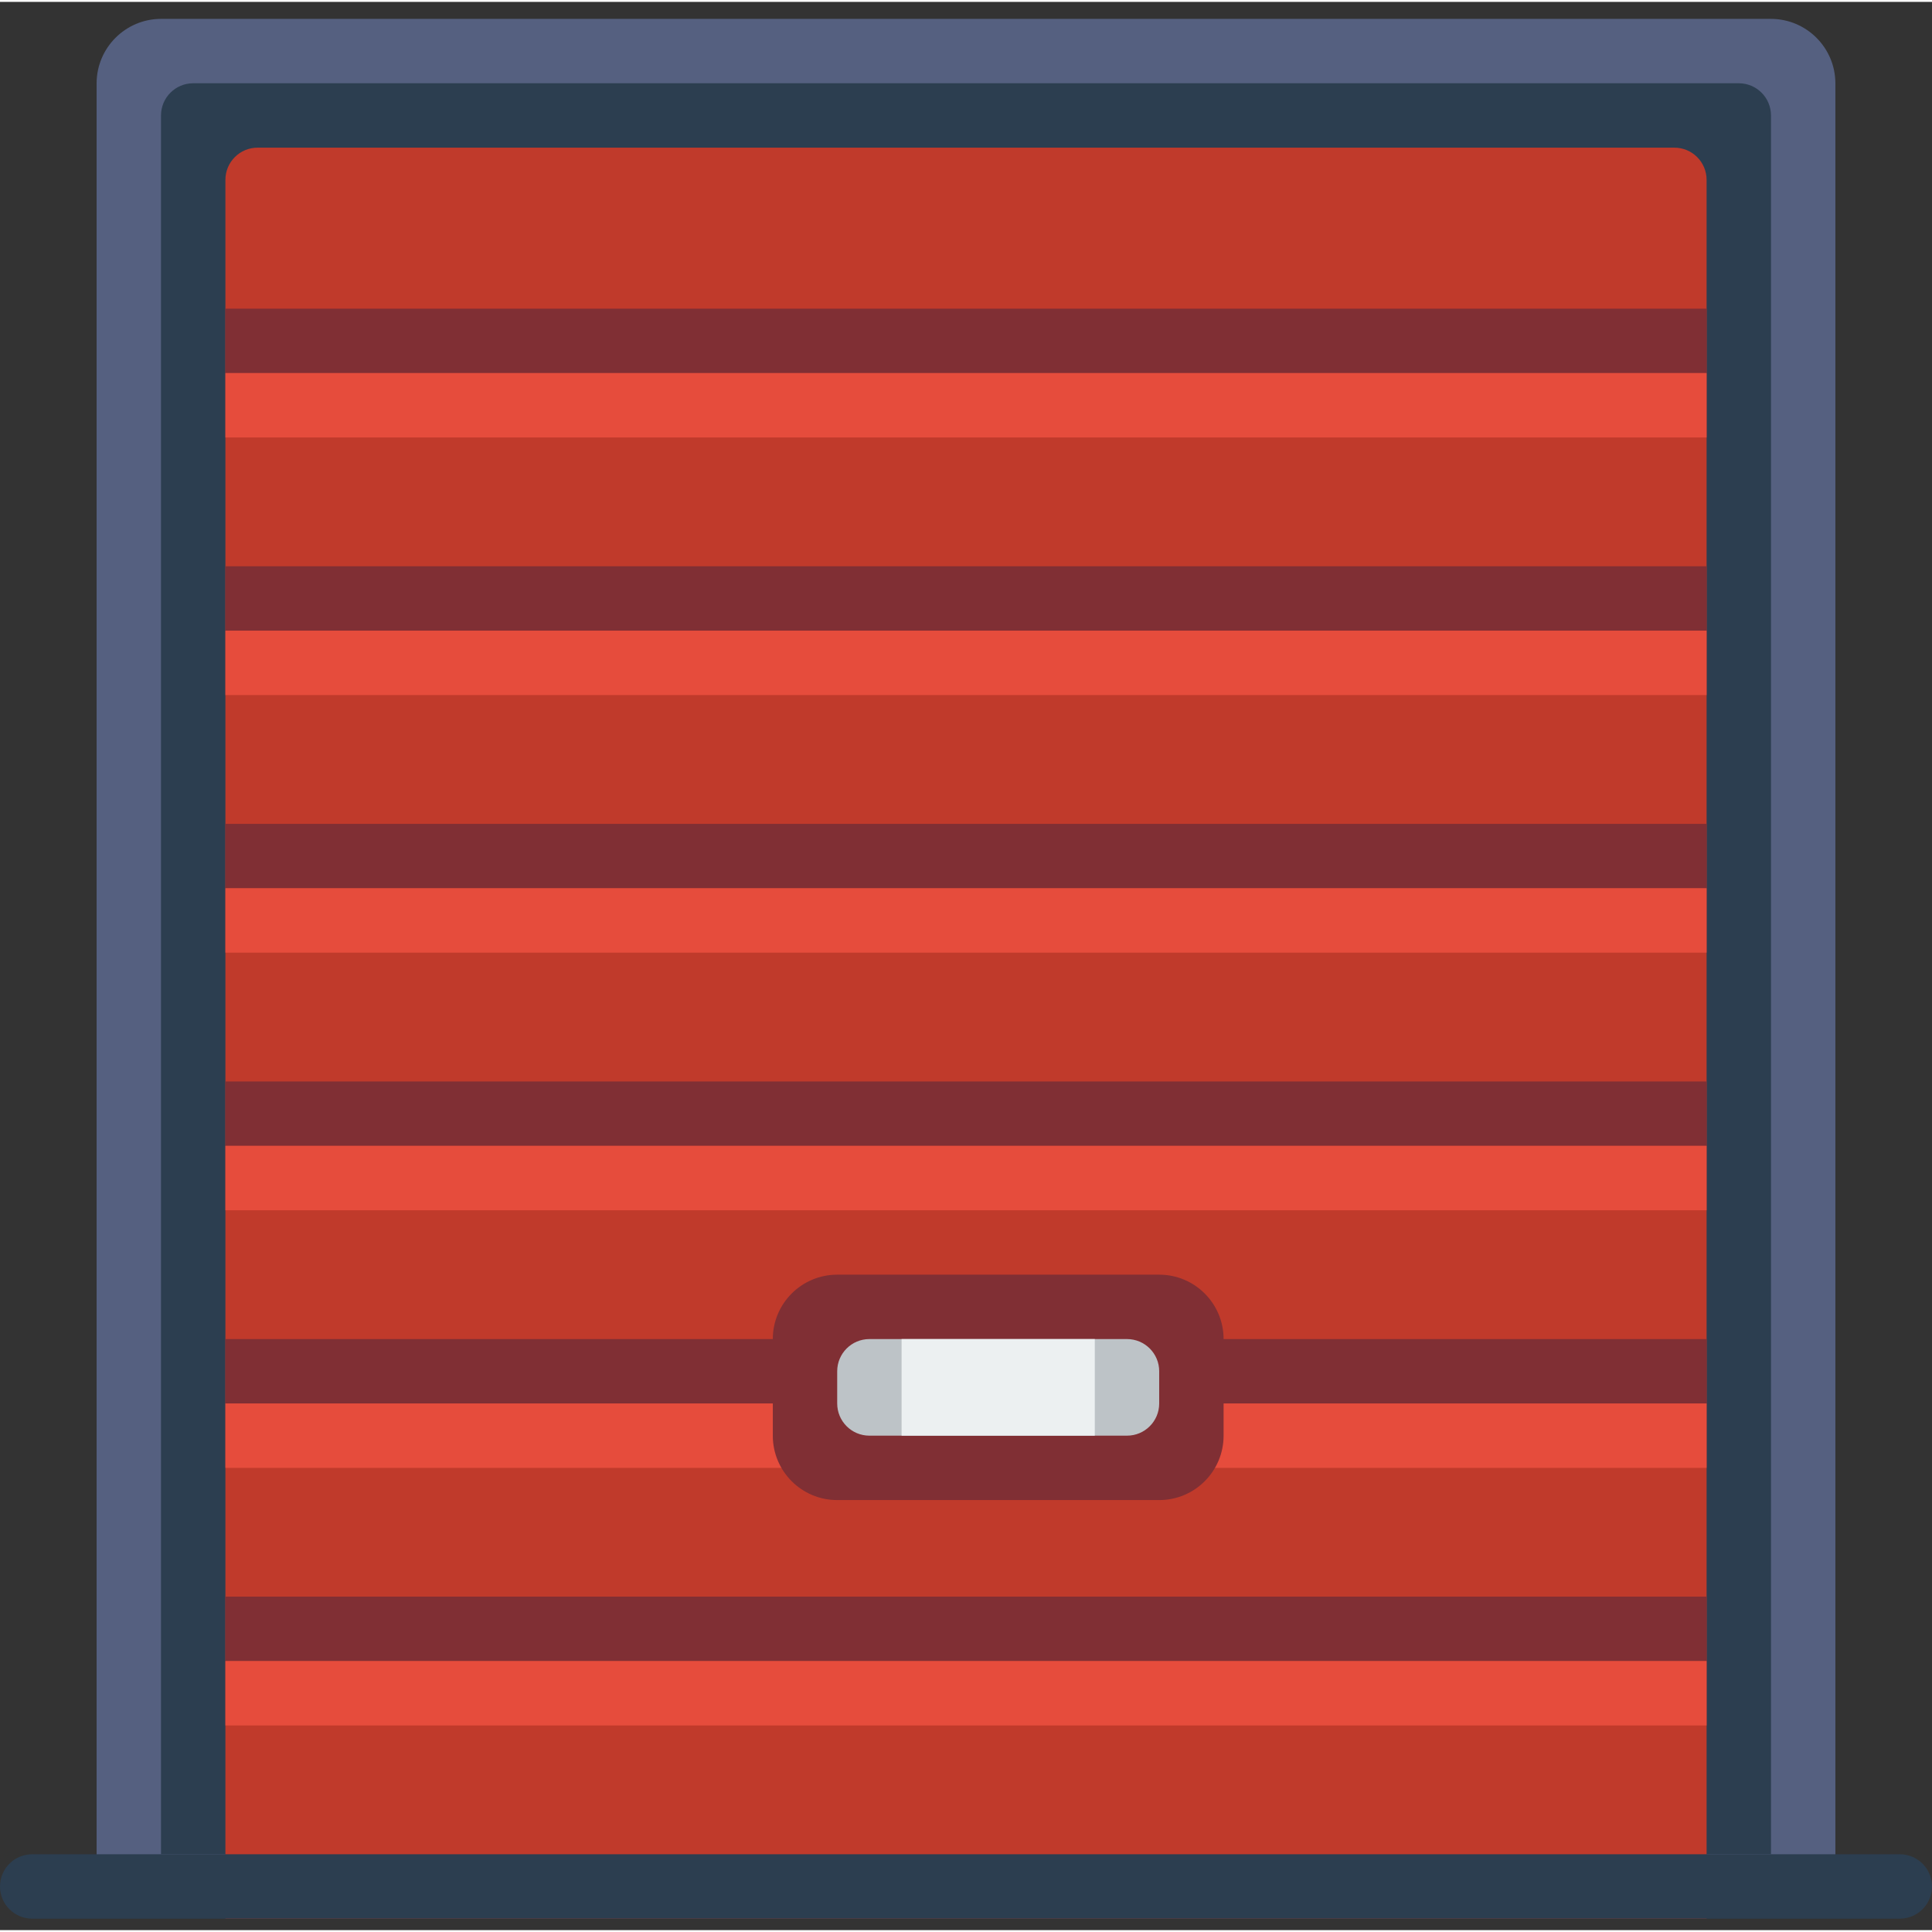 <svg height="512pt" viewBox="0 -4 512 511" width="512pt" xmlns="http://www.w3.org/2000/svg"><rect x="0" y="-4" width="512" height="511" fill="#333333" stroke="none"/><path d="m486.398 17.566v477.867h-34.133v-452.266c0-4.715-3.82-8.535-8.531-8.535h-375.469c-4.711 0-8.531 3.82-8.531 8.535v452.266h-34.133v-477.867c.027-9.414 7.652-17.039 17.066-17.066h426.664c9.414.027 17.039 7.652 17.066 17.066zm0 0" fill="#556080"/><path d="m51.199 17.566h409.602c4.711 0 8.531 3.82 8.531 8.535v460.797h-426.664v-460.797c0-4.715 3.82-8.535 8.531-8.535zm0 0" fill="#2c3e50"/><path d="m452.266 43.168v51.199h-392.531v-51.199c0-4.715 3.82-8.535 8.531-8.535h375.469c4.711 0 8.531 3.82 8.531 8.535zm0 0" fill="#c03a2b"/><path d="m59.734 94.367h392.531v68.266h-392.531zm0 0" fill="#c03a2b"/><path d="m59.734 77.301h392.531v17.066h-392.531zm0 0" fill="#802f34"/><path d="m59.734 94.367h392.531v17.066h-392.531zm0 0" fill="#e64c3c"/><path d="m59.734 145.566h392.531v17.066h-392.531zm0 0" fill="#802f34"/><path d="m59.734 162.633h392.531v68.266h-392.531zm0 0" fill="#c03a2b"/><path d="m59.734 162.633h392.531v17.066h-392.531zm0 0" fill="#e64c3c"/><path d="m59.734 213.832h392.531v17.066h-392.531zm0 0" fill="#802f34"/><path d="m59.734 230.898h392.531v68.27h-392.531zm0 0" fill="#c03a2b"/><path d="m59.734 230.898h392.531v17.066h-392.531zm0 0" fill="#e64c3c"/><path d="m59.734 282.102h392.531v17.066h-392.531zm0 0" fill="#802f34"/><path d="m59.734 299.168h392.531v68.266h-392.531zm0 0" fill="#c03a2b"/><path d="m59.734 299.168h392.531v17.066h-392.531zm0 0" fill="#e64c3c"/><path d="m59.734 350.367h392.531v17.066h-392.531zm0 0" fill="#802f34"/><path d="m59.734 367.434h392.531v68.266h-392.531zm0 0" fill="#c03a2b"/><path d="m59.734 367.434h392.531v17.066h-392.531zm0 0" fill="#e64c3c"/><path d="m59.734 418.633h392.531v17.066h-392.531zm0 0" fill="#802f34"/><path d="m59.734 435.699h392.531v68.266h-392.531zm0 0" fill="#c03a2b"/><path d="m59.734 435.699h392.531v17.066h-392.531zm0 0" fill="#e64c3c"/><path d="m221.867 333.301h85.332c9.426 0 17.066 7.641 17.066 17.066v25.598c0 9.426-7.641 17.07-17.066 17.07h-85.332c-9.426 0-17.066-7.645-17.066-17.07v-25.598c0-9.426 7.641-17.066 17.066-17.066zm0 0" fill="#802f34"/><path d="m307.199 358.898v8.535c0 4.711-3.82 8.531-8.531 8.531h-68.27c-4.711 0-8.531-3.82-8.531-8.531v-8.535c0-4.711 3.82-8.531 8.531-8.531h68.27c4.711 0 8.531 3.82 8.531 8.531zm0 0" fill="#bdc3c7"/><path d="m238.934 350.367h51.199v25.598h-51.199zm0 0" fill="#ecf0f1"/><path d="m503.465 503.965h-494.93c-4.715 0-8.535-3.82-8.535-8.531 0-4.715 3.82-8.535 8.535-8.535h494.93c4.715 0 8.535 3.82 8.535 8.535 0 4.711-3.82 8.531-8.535 8.531zm0 0" fill="#2c3e50"/></svg>